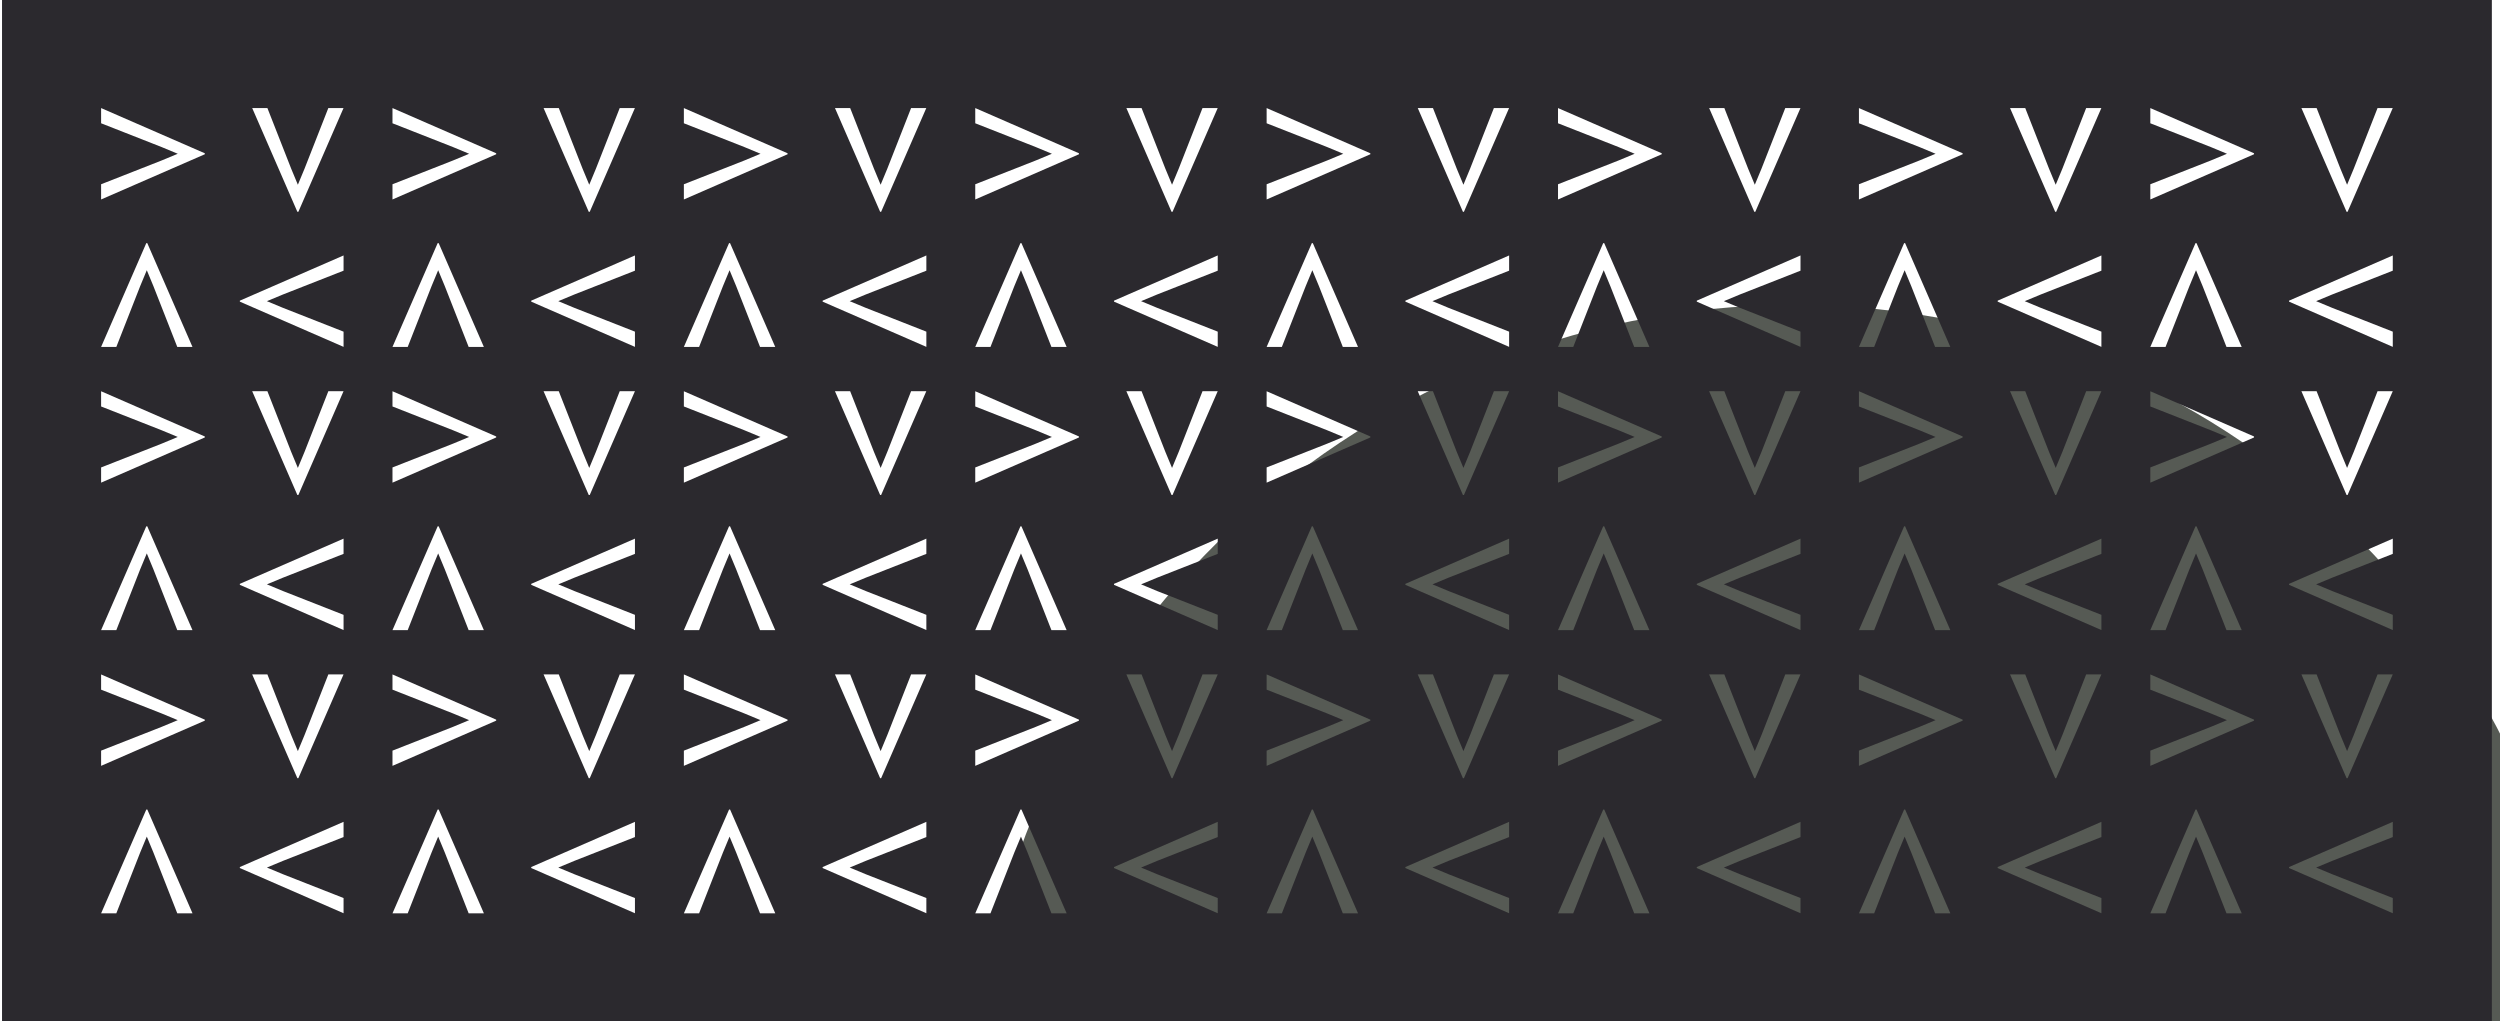<svg width="984" height="402" viewBox="0 0 984 402" fill="none" xmlns="http://www.w3.org/2000/svg">
<g clip-path="url(#clip0_1_8)">
<g filter="url(#filter0_f_1_8)">
<path d="M1018.38 437.509C1021.46 262.153 881.642 120 706.075 120C530.508 120 385.68 262.153 382.591 437.509C379.503 612.864 519.325 755.018 694.892 755.018C870.459 755.018 1015.29 612.864 1018.38 437.509Z" fill="#565A54"/>
</g>
<path d="M0.796 0V402H980.796V0H0.796ZM70.339 359.475H69.771L60.407 335.609L57.78 329.285L55.152 335.609L45.788 359.475H39.803L57.587 318.626H57.983L75.767 359.475H70.349H70.339ZM80.616 283.308V283.643L39.793 301.439V295.45L63.643 286.08L69.964 283.451L63.643 280.821L39.793 271.452V265.462L80.616 283.258V283.319V283.308ZM39.793 248.012L57.577 207.162H57.972L75.756 248.012H69.771L60.407 224.145L57.78 217.821L55.152 224.145L45.788 248.012H39.803H39.793ZM80.616 171.845V172.18L39.793 189.975V183.986L63.643 174.616L69.964 171.987L63.643 169.358L39.793 159.988V153.998L80.616 171.794V171.855V171.845ZM39.793 136.548L57.577 95.698H57.972L75.756 136.548H69.771L60.407 112.682L57.78 106.357L55.152 112.682L45.788 136.548H39.803H39.793ZM80.616 60.381V60.716L39.793 78.512V72.522L63.643 63.153L69.964 60.523L63.643 57.894L39.793 48.524V42.535L80.616 60.331V60.391V60.381ZM135.226 328.899V329.467L111.375 338.837L105.055 341.466L111.375 344.096L135.226 353.466V359.455L94.403 341.659V341.263L135.226 323.468V328.889V328.899ZM117.442 306.302H117.046L99.262 265.452H105.248L114.612 289.318L117.239 295.643L119.867 289.318L129.23 265.452H135.216L117.432 306.302H117.442ZM135.226 217.435V218.004L111.375 227.374L105.055 230.003L111.375 232.632L135.226 242.002V247.991L94.403 230.196V229.8L135.226 212.004V217.425V217.435ZM117.442 194.838H117.046L99.262 153.988H105.248L114.612 177.855L117.239 184.179L119.867 177.855L129.23 153.988H135.216L117.432 194.838H117.442ZM135.226 105.972V106.54L111.375 115.91L105.055 118.539L111.375 121.168L135.226 130.538V136.528L94.403 118.732V118.336L135.226 100.541V105.962V105.972ZM117.442 83.374H117.046L99.262 42.525H105.248L114.612 66.391L117.239 72.715L119.867 66.391L129.23 42.525H135.216L117.432 83.374H117.442ZM185.027 359.475H184.459L175.096 335.609L172.468 329.285L169.841 335.609L160.477 359.475H154.491L172.275 318.626H172.671L190.455 359.475H185.038H185.027ZM195.304 283.308V283.643L154.481 301.439V295.45L178.332 286.08L184.652 283.451L178.332 280.821L154.481 271.452V265.462L195.304 283.258V283.319V283.308ZM154.481 248.012L172.265 207.162H172.661L190.445 248.012H184.459L175.096 224.145L172.468 217.821L169.841 224.145L160.477 248.012H154.491H154.481ZM195.304 171.845V172.18L154.481 189.975V183.986L178.332 174.616L184.652 171.987L178.332 169.358L154.481 159.988V153.998L195.304 171.794V171.855V171.845ZM154.481 136.548L172.265 95.698H172.661L190.445 136.548H184.459L175.096 112.682L172.468 106.357L169.841 112.682L160.477 136.548H154.491H154.481ZM195.304 60.381V60.716L154.481 78.512V72.522L178.332 63.153L184.652 60.523L178.332 57.894L154.481 48.524V42.535L195.304 60.331V60.391V60.381ZM249.914 328.899V329.467L226.064 338.837L219.743 341.466L226.064 344.096L249.914 353.466V359.455L209.091 341.659V341.263L249.914 323.468V328.889V328.899ZM232.13 306.302H231.735L213.951 265.452H219.936L229.3 289.318L231.927 295.643L234.555 289.318L243.919 265.452H249.904L232.12 306.302H232.13ZM249.914 217.435V218.004L226.064 227.374L219.743 230.003L226.064 232.632L249.914 242.002V247.991L209.091 230.196V229.8L249.914 212.004V217.425V217.435ZM232.13 194.838H231.735L213.951 153.988H219.936L229.3 177.855L231.927 184.179L234.555 177.855L243.919 153.988H249.904L232.12 194.838H232.13ZM249.914 105.972V106.54L226.064 115.91L219.743 118.539L226.064 121.168L249.914 130.538V136.528L209.091 118.732V118.336L249.914 100.541V105.962V105.972ZM232.13 83.374H231.735L213.951 42.525H219.936L229.3 66.391L231.927 72.715L234.555 66.391L243.919 42.525H249.904L232.12 83.374H232.13ZM299.716 359.475H299.148L289.784 335.609L287.156 329.285L284.529 335.609L275.165 359.475H269.18L286.964 318.626H287.359L305.143 359.475H299.726H299.716ZM309.993 283.308V283.643L269.17 301.439V295.45L293.02 286.08L299.341 283.451L293.02 280.821L269.17 271.452V265.462L309.993 283.258V283.319V283.308ZM269.17 248.012L286.954 207.162H287.349L305.133 248.012H299.148L289.784 224.145L287.156 217.821L284.529 224.145L275.165 248.012H269.18H269.17ZM309.993 171.845V172.18L269.17 189.975V183.986L293.02 174.616L299.341 171.987L293.02 169.358L269.17 159.988V153.998L309.993 171.794V171.855V171.845ZM269.17 136.548L286.954 95.698H287.349L305.133 136.548H299.148L289.784 112.682L287.156 106.357L284.529 112.682L275.165 136.548H269.18H269.17ZM309.993 60.381V60.716L269.17 78.512V72.522L293.02 63.153L299.341 60.523L293.02 57.894L269.17 48.524V42.535L309.993 60.331V60.391V60.381ZM364.613 328.899V329.467L340.762 338.837L334.442 341.466L340.762 344.096L364.613 353.466V359.455L323.79 341.659V341.263L364.613 323.468V328.889V328.899ZM346.819 306.302H346.423L328.639 265.452H334.625L343.988 289.318L346.616 295.643L349.243 289.318L358.607 265.452H364.593L346.809 306.302H346.819ZM364.613 217.435V218.004L340.762 227.374L334.442 230.003L340.762 232.632L364.613 242.002V247.991L323.79 230.196V229.8L364.613 212.004V217.425V217.435ZM346.819 194.838H346.423L328.639 153.988H334.625L343.988 177.855L346.616 184.179L349.243 177.855L358.607 153.988H364.593L346.809 194.838H346.819ZM364.613 105.972V106.54L340.762 115.91L334.442 118.539L340.762 121.168L364.613 130.538V136.528L323.79 118.732V118.336L364.613 100.541V105.962V105.972ZM346.819 83.374H346.423L328.639 42.525H334.625L343.988 66.391L346.616 72.715L349.243 66.391L358.607 42.525H364.593L346.809 83.374H346.819ZM414.404 359.475H413.836L404.472 335.609L401.845 329.285L399.217 335.609L389.854 359.475H383.868L401.652 318.626H402.048L419.832 359.475H414.414H414.404ZM424.681 283.308V283.643L383.858 301.439V295.45L407.709 286.08L414.029 283.451L407.709 280.821L383.858 271.452V265.462L424.681 283.258V283.319V283.308ZM383.858 248.012L401.642 207.162H402.038L419.822 248.012H413.836L404.472 224.145L401.845 217.821L399.217 224.145L389.854 248.012H383.868H383.858ZM424.681 171.845V172.18L383.858 189.975V183.986L407.709 174.616L414.029 171.987L407.709 169.358L383.858 159.988V153.998L424.681 171.794V171.855V171.845ZM383.858 136.548L401.642 95.698H402.038L419.822 136.548H413.836L404.472 112.682L401.845 106.357L399.217 112.682L389.854 136.548H383.868H383.858ZM424.681 60.381V60.716L383.858 78.512V72.522L407.709 63.153L414.029 60.523L407.709 57.894L383.858 48.524V42.535L424.681 60.331V60.391V60.381ZM479.301 328.899V329.467L455.451 338.837L449.13 341.466L455.451 344.096L479.301 353.466V359.455L438.478 341.659V341.263L479.301 323.468V328.889V328.899ZM461.517 306.302H461.122L443.338 265.452H449.323L458.687 289.318L461.314 295.643L463.942 289.318L473.306 265.452H479.291L461.507 306.302H461.517ZM479.301 217.435V218.004L455.451 227.374L449.13 230.003L455.451 232.632L479.301 242.002V247.991L438.478 230.196V229.8L479.301 212.004V217.425V217.435ZM461.517 194.838H461.122L443.338 153.988H449.323L458.687 177.855L461.314 184.179L463.942 177.855L473.306 153.988H479.291L461.507 194.838H461.517ZM479.301 105.972V106.54L455.451 115.91L449.13 118.539L455.451 121.168L479.301 130.538V136.528L438.478 118.732V118.336L479.301 100.541V105.962V105.972ZM461.517 83.374H461.122L443.338 42.525H449.323L458.687 66.391L461.314 72.715L463.942 66.391L473.306 42.525H479.291L461.507 83.374H461.517ZM529.093 359.475H528.525L519.161 335.609L516.533 329.285L513.906 335.609L504.542 359.475H498.556L516.341 318.626H516.736L534.52 359.475H529.103H529.093ZM539.369 283.308V283.643L498.546 301.439V295.45L522.397 286.08L528.717 283.451L522.397 280.821L498.546 271.452V265.462L539.369 283.258V283.319V283.308ZM498.546 248.012L516.33 207.162H516.726L534.51 248.012H528.525L519.161 224.145L516.533 217.821L513.906 224.145L504.542 248.012H498.556H498.546ZM539.369 171.845V172.18L498.546 189.975V183.986L522.397 174.616L528.717 171.987L522.397 169.358L498.546 159.988V153.998L539.369 171.794V171.855V171.845ZM498.546 136.548L516.33 95.698H516.726L534.51 136.548H528.525L519.161 112.682L516.533 106.357L513.906 112.682L504.542 136.548H498.556H498.546ZM539.369 60.381V60.716L498.546 78.512V72.522L522.397 63.153L528.717 60.523L522.397 57.894L498.546 48.524V42.535L539.369 60.331V60.391V60.381ZM593.99 328.899V329.467L570.139 338.837L563.819 341.466L570.139 344.096L593.99 353.466V359.455L553.167 341.659V341.263L593.99 323.468V328.889V328.899ZM576.206 306.302H575.81L558.026 265.452H564.012L573.375 289.318L576.003 295.643L578.63 289.318L587.994 265.452H593.98L576.196 306.302H576.206ZM593.99 217.435V218.004L570.139 227.374L563.819 230.003L570.139 232.632L593.99 242.002V247.991L553.167 230.196V229.8L593.99 212.004V217.425V217.435ZM576.206 194.838H575.81L558.026 153.988H564.012L573.375 177.855L576.003 184.179L578.63 177.855L587.994 153.988H593.98L576.196 194.838H576.206ZM593.99 105.972V106.54L570.139 115.91L563.819 118.539L570.139 121.168L593.99 130.538V136.528L553.167 118.732V118.336L593.99 100.541V105.962V105.972ZM576.206 83.374H575.81L558.026 42.525H564.012L573.375 66.391L576.003 72.715L578.63 66.391L587.994 42.525H593.98L576.196 83.374H576.206ZM643.781 359.475H643.213L633.849 335.609L631.222 329.285L628.594 335.609L619.23 359.475H613.245L631.029 318.626H631.425L649.209 359.475H643.791H643.781ZM654.058 283.308V283.643L613.235 301.439V295.45L637.085 286.08L643.406 283.451L637.085 280.821L613.235 271.452V265.462L654.058 283.258V283.319V283.308ZM613.235 248.012L631.019 207.162H631.414L649.198 248.012H643.213L633.849 224.145L631.222 217.821L628.594 224.145L619.23 248.012H613.245H613.235ZM654.058 171.845V172.18L613.235 189.975V183.986L637.085 174.616L643.406 171.987L637.085 169.358L613.235 159.988V153.998L654.058 171.794V171.855V171.845ZM613.235 136.548L631.019 95.698H631.414L649.198 136.548H643.213L633.849 112.682L631.222 106.357L628.594 112.682L619.23 136.548H613.245H613.235ZM654.058 60.381V60.716L613.235 78.512V72.522L637.085 63.153L643.406 60.523L637.085 57.894L613.235 48.524V42.535L654.058 60.331V60.391V60.381ZM708.678 328.899V329.467L684.828 338.837L678.507 341.466L684.828 344.096L708.678 353.466V359.455L667.855 341.659V341.263L708.678 323.468V328.889V328.899ZM690.894 306.302H690.498L672.714 265.452H678.7L688.064 289.318L690.691 295.643L693.319 289.318L702.683 265.452H708.668L690.884 306.302H690.894ZM708.678 217.435V218.004L684.828 227.374L678.507 230.003L684.828 232.632L708.678 242.002V247.991L667.855 230.196V229.8L708.678 212.004V217.425V217.435ZM690.894 194.838H690.498L672.714 153.988H678.7L688.064 177.855L690.691 184.179L693.319 177.855L702.683 153.988H708.668L690.884 194.838H690.894ZM708.678 105.972V106.54L684.828 115.91L678.507 118.539L684.828 121.168L708.678 130.538V136.528L667.855 118.732V118.336L708.678 100.541V105.962V105.972ZM690.894 83.374H690.498L672.714 42.525H678.7L688.064 66.391L690.691 72.715L693.319 66.391L702.683 42.525H708.668L690.884 83.374H690.894ZM762.223 359.475H761.655L752.291 335.609L749.664 329.285L747.036 335.609L737.672 359.475H731.687L749.471 318.626H749.867L767.651 359.475H762.233H762.223ZM772.5 283.308V283.643L731.677 301.439V295.45L755.527 286.08L761.848 283.451L755.527 280.821L731.677 271.452V265.462L772.5 283.258V283.319V283.308ZM731.677 248.012L749.461 207.162H749.856L767.64 248.012H761.655L752.291 224.145L749.664 217.821L747.036 224.145L737.672 248.012H731.687H731.677ZM772.5 171.845V172.18L731.677 189.975V183.986L755.527 174.616L761.848 171.987L755.527 169.358L731.677 159.988V153.998L772.5 171.794V171.855V171.845ZM731.677 136.548L749.461 95.698H749.856L767.64 136.548H761.655L752.291 112.682L749.664 106.357L747.036 112.682L737.672 136.548H731.687H731.677ZM772.5 60.381V60.716L731.677 78.512V72.522L755.527 63.153L761.848 60.523L755.527 57.894L731.677 48.524V42.535L772.5 60.331V60.391V60.381ZM827.11 328.899V329.467L803.259 338.837L796.939 341.466L803.259 344.096L827.11 353.466V359.455L786.287 341.659V341.263L827.11 323.468V328.889V328.899ZM809.326 306.302H808.93L791.146 265.452H797.132L806.496 289.318L809.123 295.643L811.751 289.318L821.114 265.452H827.1L809.316 306.302H809.326ZM827.11 217.435V218.004L803.259 227.374L796.939 230.003L803.259 232.632L827.11 242.002V247.991L786.287 230.196V229.8L827.11 212.004V217.425V217.435ZM809.326 194.838H808.93L791.146 153.988H797.132L806.496 177.855L809.123 184.179L811.751 177.855L821.114 153.988H827.1L809.316 194.838H809.326ZM827.11 105.972V106.54L803.259 115.91L796.939 118.539L803.259 121.168L827.11 130.538V136.528L786.287 118.732V118.336L827.11 100.541V105.962V105.972ZM809.326 83.374H808.93L791.146 42.525H797.132L806.496 66.391L809.123 72.715L811.751 66.391L821.114 42.525H827.1L809.316 83.374H809.326ZM876.911 359.475H876.343L866.98 335.609L864.352 329.285L861.725 335.609L852.361 359.475H846.375L864.159 318.626H864.555L882.339 359.475H876.922H876.911ZM887.188 283.308V283.643L846.365 301.439V295.45L870.216 286.08L876.536 283.451L870.216 280.821L846.365 271.452V265.462L887.188 283.258V283.319V283.308ZM846.365 248.012L864.149 207.162H864.545L882.329 248.012H876.343L866.98 224.145L864.352 217.821L861.725 224.145L852.361 248.012H846.375H846.365ZM887.188 171.845V172.18L846.365 189.975V183.986L870.216 174.616L876.536 171.987L870.216 169.358L846.365 159.988V153.998L887.188 171.794V171.855V171.845ZM846.365 136.548L864.149 95.698H864.545L882.329 136.548H876.343L866.98 112.682L864.352 106.357L861.725 112.682L852.361 136.548H846.375H846.365ZM887.188 60.381V60.716L846.365 78.512V72.522L870.216 63.153L876.536 60.523L870.216 57.894L846.365 48.524V42.535L887.188 60.331V60.391V60.381ZM941.798 328.899V329.467L917.948 338.837L911.627 341.466L917.948 344.096L941.798 353.466V359.455L900.975 341.659V341.263L941.798 323.468V328.889V328.899ZM924.014 306.302H923.619L905.835 265.452H911.82L921.184 289.318L923.812 295.643L926.439 289.318L935.803 265.452H941.788L924.004 306.302H924.014ZM941.798 217.435V218.004L917.948 227.374L911.627 230.003L917.948 232.632L941.798 242.002V247.991L900.975 230.196V229.8L941.798 212.004V217.425V217.435ZM924.014 194.838H923.619L905.835 153.988H911.82L921.184 177.855L923.812 184.179L926.439 177.855L935.803 153.988H941.788L924.004 194.838H924.014ZM941.798 105.972V106.54L917.948 115.91L911.627 118.539L917.948 121.168L941.798 130.538V136.528L900.975 118.732V118.336L941.798 100.541V105.962V105.972ZM924.014 83.374H923.619L905.835 42.525H911.82L921.184 66.391L923.812 72.715L926.439 66.391L935.803 42.525H941.788L924.004 83.374H924.014Z" fill="#2B292E"/>
</g>
<defs>
<filter id="filter0_f_1_8" x="152.541" y="-110" width="1095.88" height="1095.02" filterUnits="userSpaceOnUse" color-interpolation-filters="sRGB">
<feFlood flood-opacity="0" result="BackgroundImageFix"/>
<feBlend mode="normal" in="SourceGraphic" in2="BackgroundImageFix" result="shape"/>
<feGaussianBlur stdDeviation="115" result="effect1_foregroundBlur_1_8"/>
</filter>
<clipPath id="clip0_1_8">
<rect width="983.204" height="402" fill="white" transform="translate(0.796)"/>
</clipPath>
</defs>
</svg>
